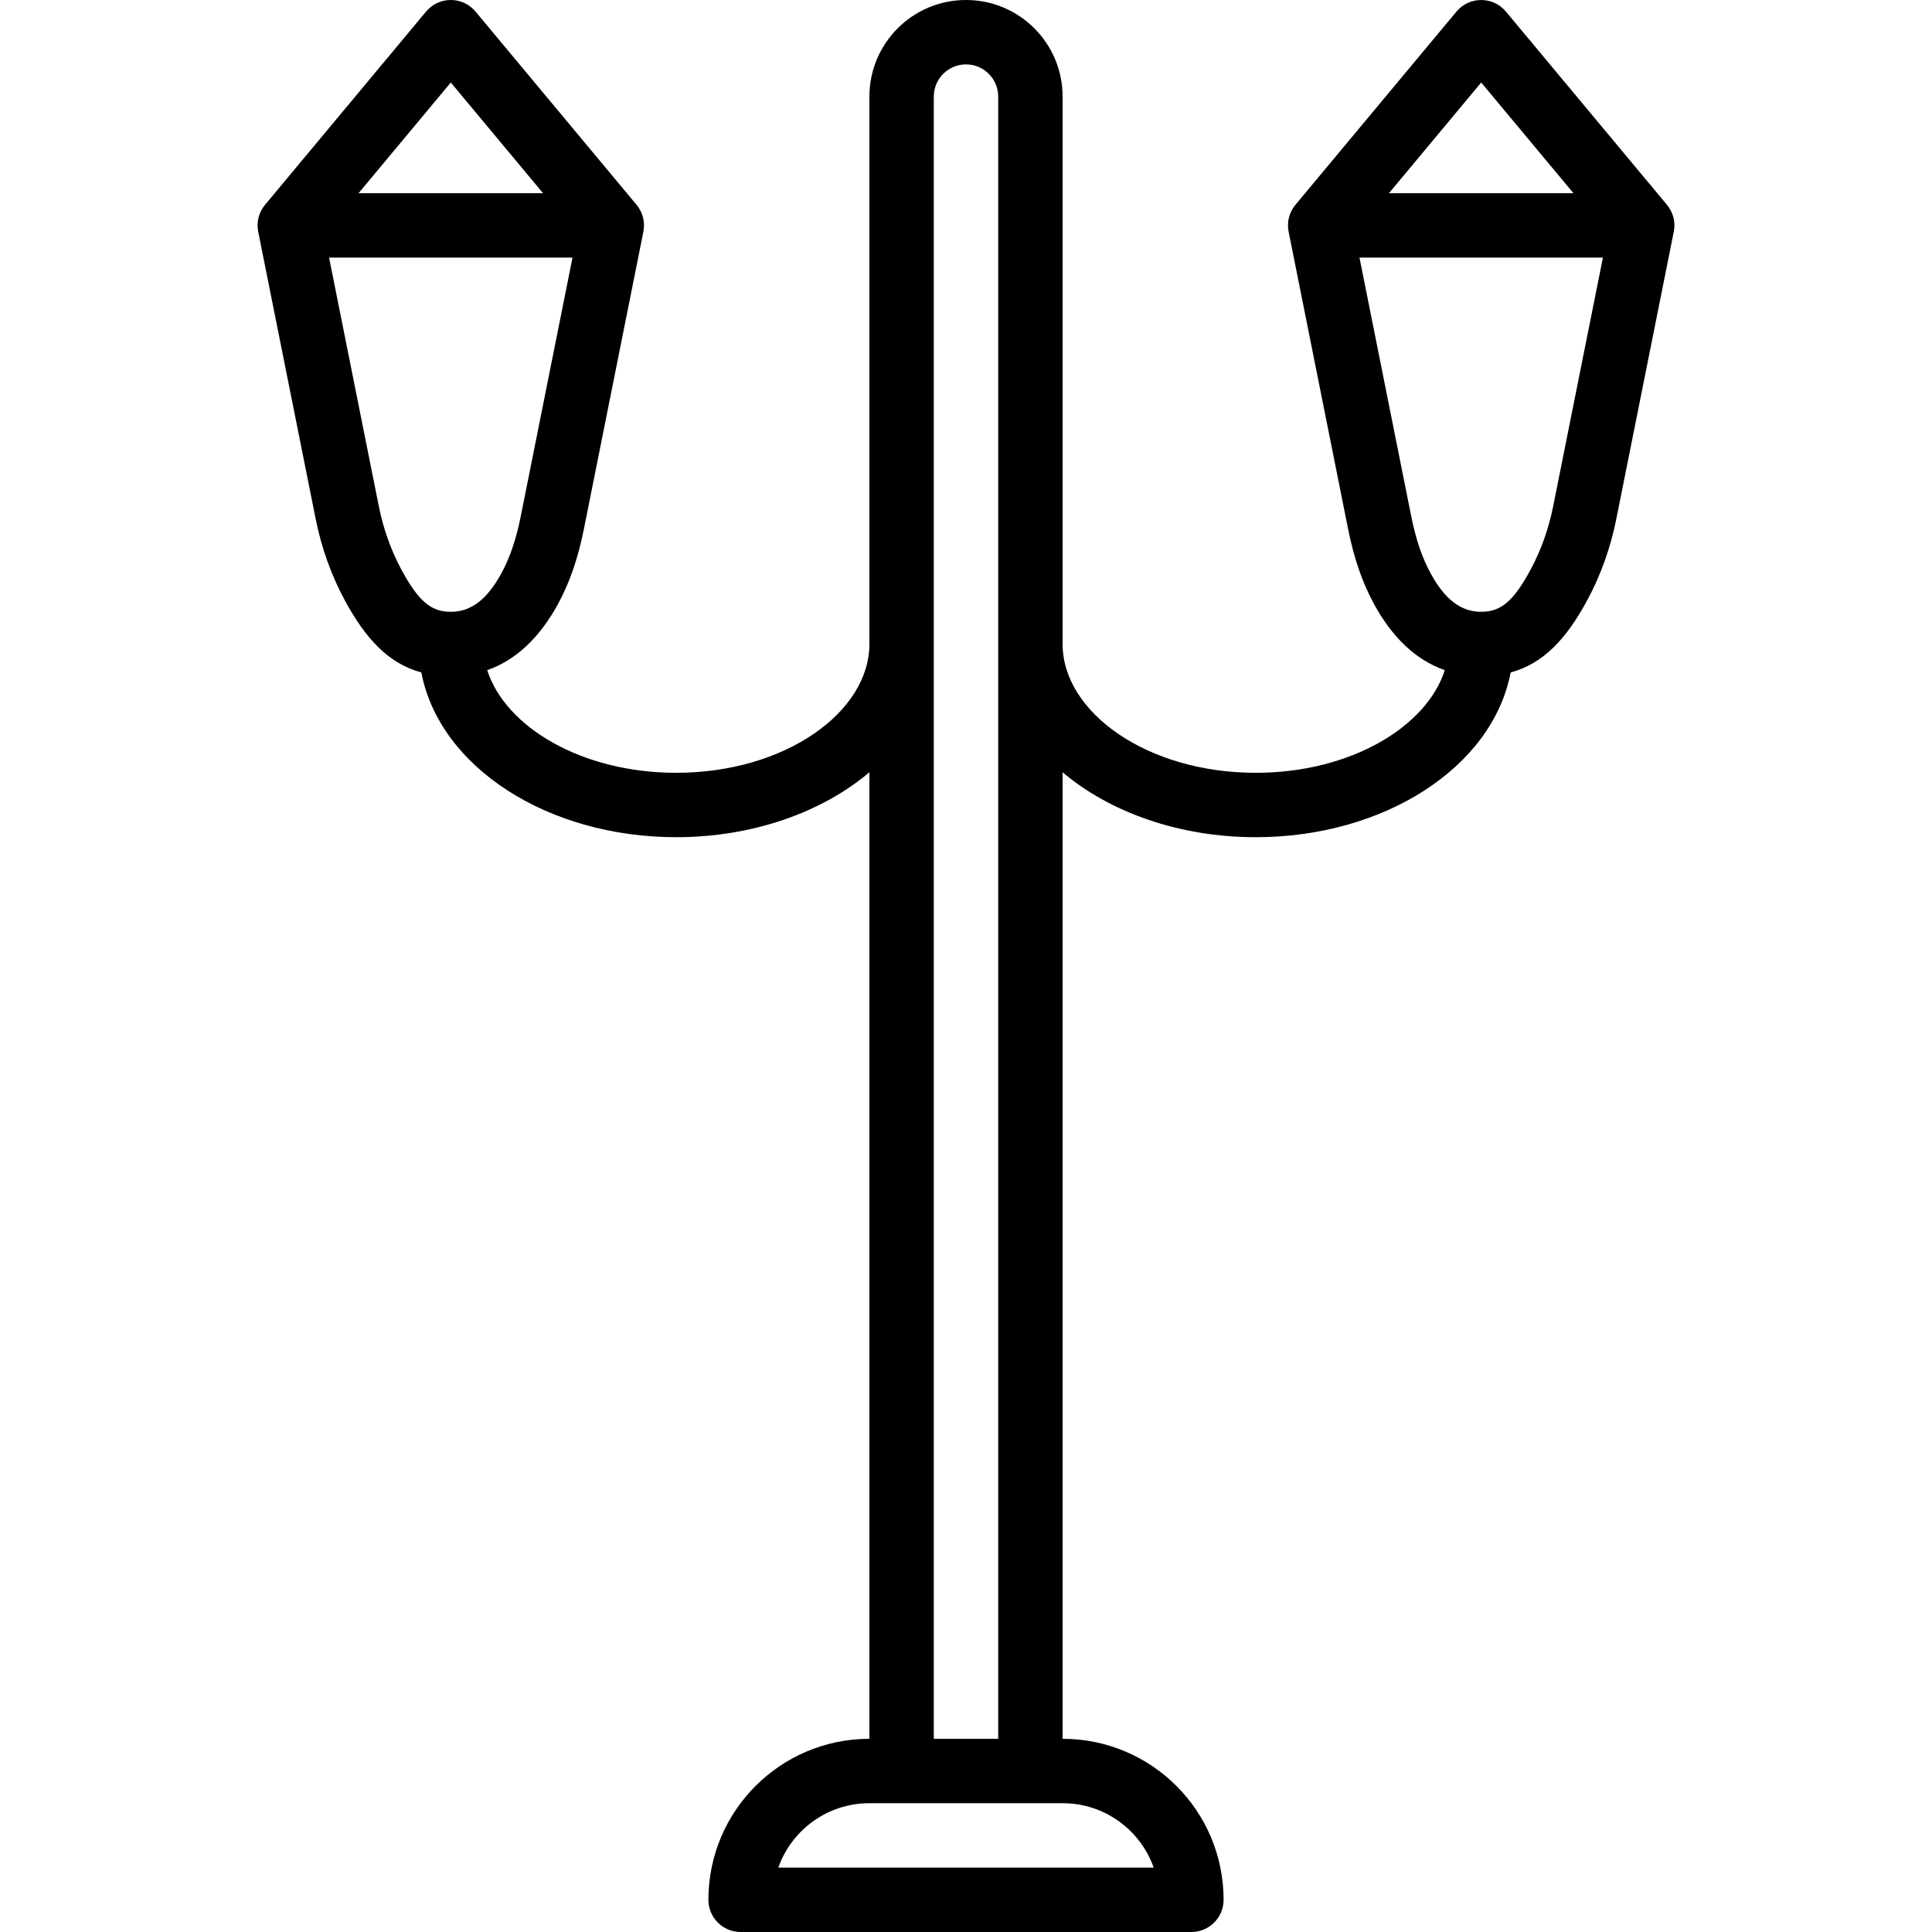 <?xml version="1.0" encoding="iso-8859-1"?>
<!-- Uploaded to: SVG Repo, www.svgrepo.com, Generator: SVG Repo Mixer Tools -->
<svg fill="#000000" height="800px" width="800px" version="1.1" id="Layer_1" xmlns="http://www.w3.org/2000/svg" xmlns:xlink="http://www.w3.org/1999/xlink" 
	 viewBox="0 0 512 512" xml:space="preserve">
<g transform="translate(-1 -1)">
	<g>
		<path d="M444.677,61.636c0.011-0.106,0.025-0.212,0.033-0.318c0.019-0.253,0.024-0.507,0.02-0.762
			c-0.001-0.076-0.005-0.151-0.008-0.226c-0.012-0.275-0.033-0.548-0.072-0.823c-0.001-0.005-0.002-0.009-0.002-0.013
			c-0.085-0.583-0.233-1.163-0.448-1.733c-0.008-0.023-0.015-0.046-0.023-0.069c-0.077-0.198-0.168-0.392-0.262-0.587
			c-0.078-0.164-0.16-0.326-0.248-0.484c-0.078-0.14-0.155-0.28-0.243-0.417c-0.199-0.316-0.414-0.621-0.651-0.909
			c-0.006-0.008-0.01-0.016-0.017-0.023l-42.667-51.2c-3.412-4.094-9.699-4.094-13.111,0l-42.667,51.2
			c-0.006,0.008-0.011,0.016-0.017,0.023c-0.238,0.287-0.452,0.592-0.651,0.908c-0.088,0.138-0.165,0.278-0.243,0.419
			c-0.087,0.158-0.17,0.319-0.247,0.482c-0.094,0.195-0.185,0.39-0.262,0.589c-0.008,0.021-0.014,0.043-0.022,0.065
			c-0.216,0.572-0.365,1.154-0.45,1.74c0,0.003-0.001,0.007-0.002,0.01c-0.039,0.275-0.061,0.549-0.072,0.825
			c-0.003,0.074-0.007,0.149-0.008,0.224c-0.004,0.256,0.001,0.51,0.02,0.764c0.007,0.105,0.021,0.21,0.033,0.315
			c0.026,0.234,0.053,0.466,0.099,0.696c0.005,0.026,0.006,0.051,0.011,0.077l15.753,78.746c1.51,7.562,3.706,14.146,6.936,20.034
			c4.72,8.594,10.9,14.69,18.701,17.411c-4.84,15.078-25.059,27.202-50.088,27.202c-28.773,0-51.2-16.02-51.2-34.133V26.6
			C282.6,12.458,271.142,1,257,1s-25.6,11.458-25.6,25.6v145.067c0,18.113-22.427,34.133-51.2,34.133
			c-25.029,0-45.249-12.124-50.088-27.202c7.801-2.722,13.98-8.816,18.698-17.407c3.232-5.893,5.428-12.477,6.939-20.041
			l15.752-78.743c0.005-0.026,0.006-0.052,0.011-0.078c0.045-0.229,0.072-0.461,0.098-0.694c0.011-0.106,0.025-0.212,0.033-0.318
			c0.019-0.253,0.024-0.507,0.02-0.762c-0.001-0.076-0.005-0.151-0.008-0.226c-0.012-0.275-0.033-0.549-0.072-0.824
			c0-0.003-0.001-0.007-0.002-0.01c-0.084-0.585-0.233-1.165-0.449-1.737c-0.008-0.023-0.015-0.046-0.023-0.069
			c-0.077-0.198-0.168-0.393-0.262-0.588c-0.078-0.164-0.16-0.324-0.247-0.483c-0.079-0.14-0.156-0.281-0.243-0.419
			c-0.199-0.316-0.413-0.621-0.651-0.908c-0.006-0.008-0.01-0.016-0.017-0.023l-42.667-51.2c-3.412-4.094-9.699-4.094-13.111,0
			l-42.667,51.2c-0.006,0.008-0.01,0.016-0.017,0.023c-0.238,0.287-0.452,0.593-0.651,0.909c-0.088,0.138-0.164,0.277-0.243,0.417
			c-0.088,0.159-0.17,0.32-0.248,0.484c-0.093,0.195-0.185,0.389-0.262,0.587c-0.009,0.023-0.015,0.046-0.023,0.069
			c-0.215,0.57-0.364,1.15-0.448,1.733c-0.001,0.005-0.002,0.009-0.002,0.013c-0.039,0.275-0.06,0.548-0.072,0.823
			c-0.003,0.075-0.007,0.15-0.008,0.226c-0.004,0.256,0.001,0.509,0.02,0.762c0.007,0.106,0.021,0.212,0.033,0.318
			c0.026,0.233,0.053,0.465,0.098,0.694c0.005,0.026,0.006,0.052,0.011,0.078l15.223,76.1c1.513,7.584,4.092,14.847,7.681,21.512
			c5.603,10.387,11.71,16.853,20.323,19.185c4.839,25.228,33.634,43.663,67.541,43.663c20.218,0,38.609-6.563,51.2-17.203V461.8
			c-23.563,0-42.667,19.104-42.667,42.667c0,4.713,3.82,8.533,8.533,8.533h119.467c4.713,0,8.533-3.821,8.533-8.533
			c0-23.563-19.104-42.667-42.667-42.667V205.664c12.591,10.64,30.982,17.203,51.2,17.203c33.907,0,62.702-18.434,67.541-43.662
			c8.613-2.331,14.719-8.796,20.32-19.179c3.592-6.67,6.171-13.934,7.685-21.522l15.223-76.096c0.005-0.026,0.006-0.052,0.011-0.078
			C444.624,62.1,444.65,61.869,444.677,61.636z M120.467,22.863L144.914,52.2H96.019L120.467,22.863z M101.392,135.164
			L88.209,69.267h64.514l-13.711,68.538c-1.196,5.986-2.857,10.968-5.165,15.175c-3.801,6.92-8.008,10.154-13.382,10.154
			c-5.293,0-8.608-2.873-13.106-11.211C104.589,146.776,102.579,141.115,101.392,135.164z M306.743,495.933h-99.486
			c3.515-9.942,12.998-17.067,24.143-17.067h8.533h34.133h8.533C293.745,478.867,303.228,485.991,306.743,495.933z M248.467,461.8
			V26.6c0-4.716,3.817-8.533,8.533-8.533s8.533,3.817,8.533,8.533v435.2H248.467z M393.533,22.863L417.981,52.2h-48.895
			L393.533,22.863z M412.609,135.16c-1.188,5.955-3.198,11.616-5.972,16.768c-4.495,8.332-7.81,11.205-13.103,11.205
			c-5.374,0-9.581-3.233-13.385-10.158c-2.305-4.202-3.966-9.184-5.161-15.167l-13.711-68.541h64.514L412.609,135.16z"/>
	</g>
</g>
</svg>